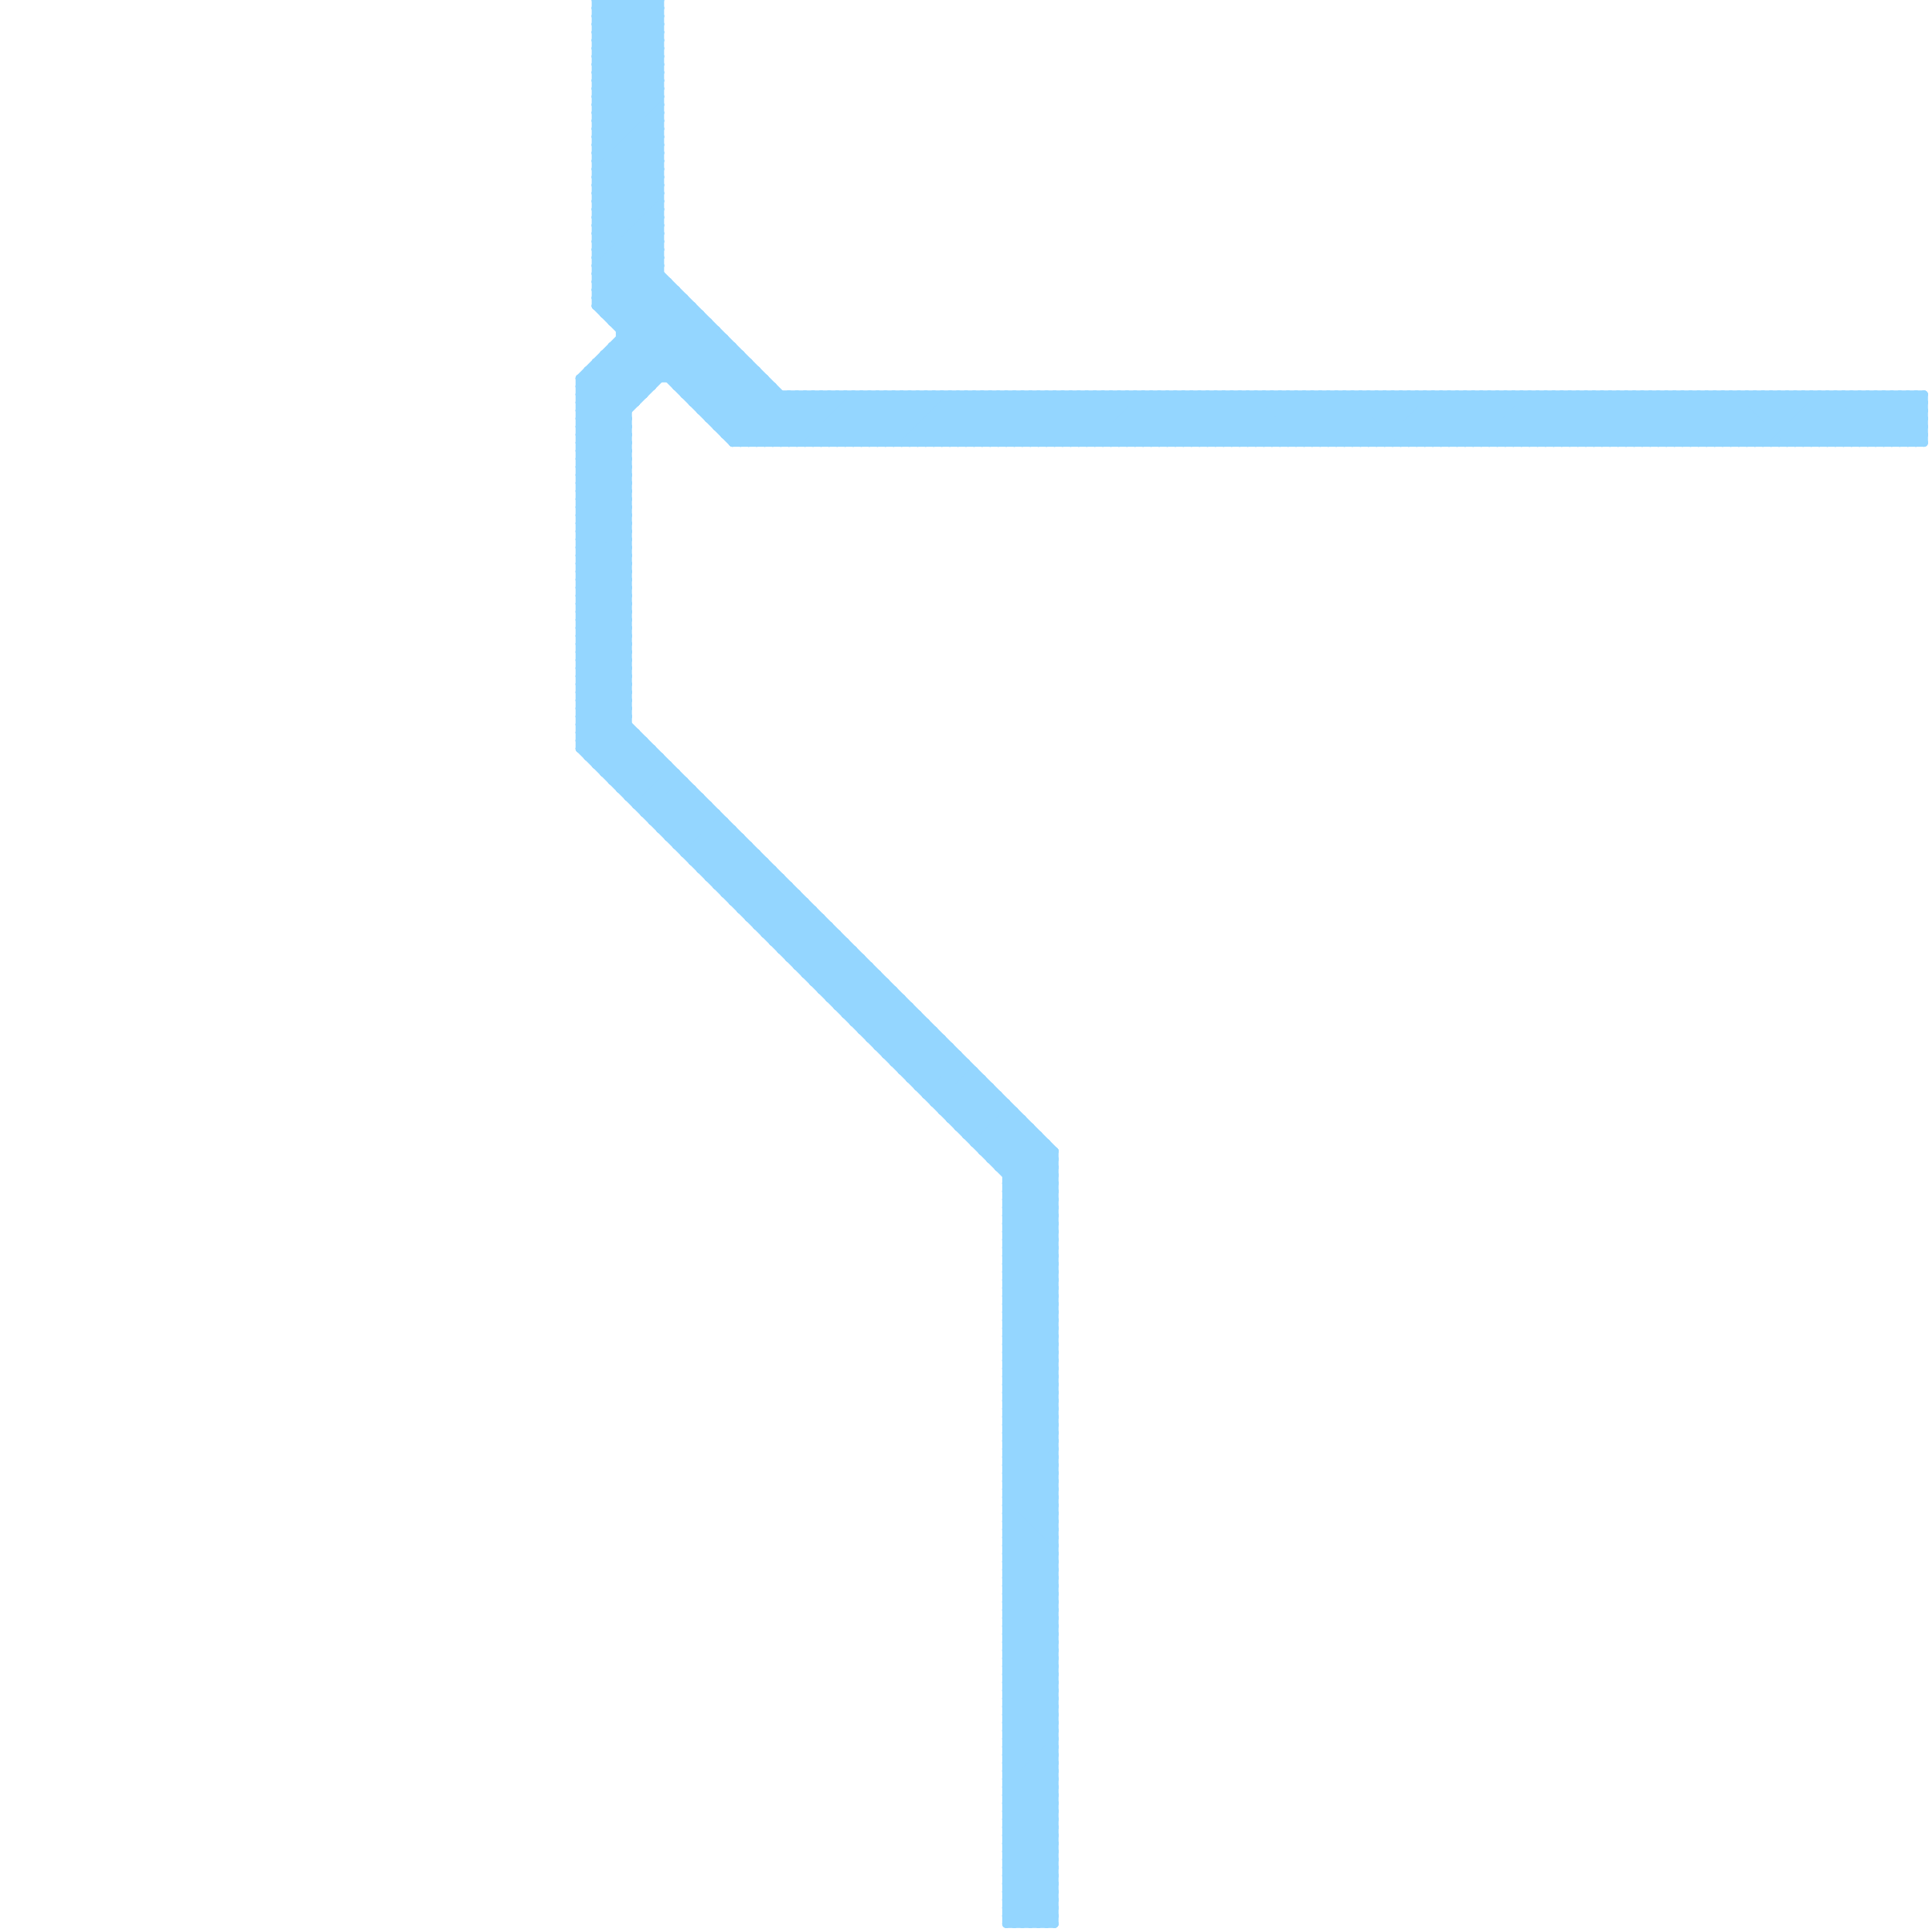 
<svg version="1.1" xmlns="http://www.w3.org/2000/svg" viewBox="0 0 240 240">
<style>line { stroke-width: 1; fill: none; stroke-linecap: round; stroke-linejoin: round; } .c0 { stroke: #94d6ff }</style><line class="c0" x1="74" y1="18" x2="82" y2="18"/><line class="c0" x1="74" y1="5" x2="79" y2="0"/><line class="c0" x1="141" y1="55" x2="147" y2="49"/><line class="c0" x1="155" y1="49" x2="155" y2="55"/><line class="c0" x1="130" y1="49" x2="130" y2="55"/><line class="c0" x1="74" y1="34" x2="82" y2="26"/><line class="c0" x1="138" y1="49" x2="144" y2="55"/><line class="c0" x1="90" y1="111" x2="94" y2="107"/><line class="c0" x1="143" y1="55" x2="149" y2="49"/><line class="c0" x1="118" y1="55" x2="124" y2="49"/><line class="c0" x1="157" y1="49" x2="157" y2="55"/><line class="c0" x1="151" y1="49" x2="151" y2="55"/><line class="c0" x1="72" y1="84" x2="78" y2="78"/><line class="c0" x1="80" y1="92" x2="80" y2="101"/><line class="c0" x1="125" y1="230" x2="131" y2="230"/><line class="c0" x1="152" y1="49" x2="152" y2="55"/><line class="c0" x1="74" y1="24" x2="82" y2="16"/><line class="c0" x1="72" y1="87" x2="78" y2="81"/><line class="c0" x1="125" y1="193" x2="131" y2="193"/><line class="c0" x1="169" y1="55" x2="175" y2="49"/><line class="c0" x1="183" y1="49" x2="183" y2="55"/><line class="c0" x1="74" y1="38" x2="86" y2="38"/><line class="c0" x1="176" y1="49" x2="176" y2="55"/><line class="c0" x1="74" y1="13" x2="82" y2="13"/><line class="c0" x1="164" y1="55" x2="170" y2="49"/><line class="c0" x1="101" y1="113" x2="101" y2="122"/><line class="c0" x1="178" y1="49" x2="178" y2="55"/><line class="c0" x1="125" y1="231" x2="131" y2="231"/><line class="c0" x1="214" y1="49" x2="214" y2="55"/><line class="c0" x1="125" y1="175" x2="131" y2="169"/><line class="c0" x1="87" y1="99" x2="87" y2="108"/><line class="c0" x1="82" y1="102" x2="86" y2="98"/><line class="c0" x1="72" y1="49" x2="78" y2="55"/><line class="c0" x1="125" y1="218" x2="131" y2="224"/><line class="c0" x1="74" y1="10" x2="82" y2="18"/><line class="c0" x1="125" y1="150" x2="131" y2="150"/><line class="c0" x1="125" y1="213" x2="131" y2="207"/><line class="c0" x1="72" y1="90" x2="78" y2="90"/><line class="c0" x1="182" y1="55" x2="188" y2="49"/><line class="c0" x1="196" y1="49" x2="196" y2="55"/><line class="c0" x1="98" y1="49" x2="104" y2="55"/><line class="c0" x1="198" y1="49" x2="198" y2="55"/><line class="c0" x1="97" y1="118" x2="106" y2="118"/><line class="c0" x1="191" y1="49" x2="191" y2="55"/><line class="c0" x1="110" y1="49" x2="110" y2="55"/><line class="c0" x1="72" y1="60" x2="78" y2="60"/><line class="c0" x1="74" y1="7" x2="82" y2="7"/><line class="c0" x1="112" y1="55" x2="118" y2="49"/><line class="c0" x1="109" y1="49" x2="115" y2="55"/><line class="c0" x1="120" y1="49" x2="120" y2="55"/><line class="c0" x1="74" y1="5" x2="82" y2="13"/><line class="c0" x1="74" y1="23" x2="82" y2="15"/><line class="c0" x1="201" y1="55" x2="207" y2="49"/><line class="c0" x1="125" y1="157" x2="131" y2="157"/><line class="c0" x1="114" y1="55" x2="120" y2="49"/><line class="c0" x1="136" y1="49" x2="142" y2="55"/><line class="c0" x1="111" y1="49" x2="117" y2="55"/><line class="c0" x1="74" y1="37" x2="85" y2="37"/><line class="c0" x1="85" y1="48" x2="90" y2="43"/><line class="c0" x1="72" y1="73" x2="78" y2="67"/><line class="c0" x1="107" y1="55" x2="113" y2="49"/><line class="c0" x1="121" y1="49" x2="121" y2="55"/><line class="c0" x1="73" y1="93" x2="78" y2="88"/><line class="c0" x1="117" y1="138" x2="121" y2="134"/><line class="c0" x1="74" y1="8" x2="82" y2="8"/><line class="c0" x1="74" y1="3" x2="77" y2="0"/><line class="c0" x1="72" y1="48" x2="78" y2="54"/><line class="c0" x1="162" y1="49" x2="168" y2="55"/><line class="c0" x1="125" y1="217" x2="131" y2="223"/><line class="c0" x1="164" y1="49" x2="170" y2="55"/><line class="c0" x1="125" y1="212" x2="131" y2="206"/><line class="c0" x1="174" y1="49" x2="174" y2="55"/><line class="c0" x1="72" y1="89" x2="78" y2="89"/><line class="c0" x1="127" y1="55" x2="133" y2="49"/><line class="c0" x1="73" y1="94" x2="78" y2="89"/><line class="c0" x1="123" y1="135" x2="123" y2="144"/><line class="c0" x1="116" y1="137" x2="125" y2="137"/><line class="c0" x1="97" y1="118" x2="101" y2="114"/><line class="c0" x1="72" y1="81" x2="78" y2="75"/><line class="c0" x1="89" y1="53" x2="95" y2="47"/><line class="c0" x1="125" y1="202" x2="131" y2="196"/><line class="c0" x1="109" y1="129" x2="113" y2="125"/><line class="c0" x1="100" y1="121" x2="109" y2="121"/><line class="c0" x1="178" y1="55" x2="184" y2="49"/><line class="c0" x1="125" y1="237" x2="131" y2="237"/><line class="c0" x1="192" y1="49" x2="192" y2="55"/><line class="c0" x1="153" y1="55" x2="159" y2="49"/><line class="c0" x1="175" y1="49" x2="181" y2="55"/><line class="c0" x1="125" y1="174" x2="131" y2="180"/><line class="c0" x1="90" y1="42" x2="90" y2="54"/><line class="c0" x1="194" y1="49" x2="194" y2="55"/><line class="c0" x1="74" y1="31" x2="82" y2="23"/><line class="c0" x1="177" y1="49" x2="183" y2="55"/><line class="c0" x1="125" y1="165" x2="131" y2="159"/><line class="c0" x1="129" y1="141" x2="129" y2="239"/><line class="c0" x1="74" y1="0" x2="82" y2="8"/><line class="c0" x1="181" y1="55" x2="187" y2="49"/><line class="c0" x1="86" y1="106" x2="90" y2="102"/><line class="c0" x1="125" y1="152" x2="131" y2="152"/><line class="c0" x1="189" y1="49" x2="189" y2="55"/><line class="c0" x1="101" y1="122" x2="110" y2="122"/><line class="c0" x1="87" y1="108" x2="96" y2="108"/><line class="c0" x1="206" y1="55" x2="212" y2="49"/><line class="c0" x1="105" y1="49" x2="111" y2="55"/><line class="c0" x1="72" y1="59" x2="78" y2="59"/><line class="c0" x1="125" y1="190" x2="131" y2="190"/><line class="c0" x1="74" y1="12" x2="82" y2="4"/><line class="c0" x1="191" y1="55" x2="197" y2="49"/><line class="c0" x1="205" y1="49" x2="205" y2="55"/><line class="c0" x1="125" y1="225" x2="131" y2="231"/><line class="c0" x1="207" y1="55" x2="213" y2="49"/><line class="c0" x1="107" y1="49" x2="113" y2="55"/><line class="c0" x1="215" y1="49" x2="215" y2="55"/><line class="c0" x1="125" y1="181" x2="131" y2="181"/><line class="c0" x1="125" y1="220" x2="131" y2="214"/><line class="c0" x1="192" y1="55" x2="198" y2="49"/><line class="c0" x1="116" y1="137" x2="120" y2="133"/><line class="c0" x1="89" y1="52" x2="94" y2="47"/><line class="c0" x1="125" y1="219" x2="131" y2="219"/><line class="c0" x1="97" y1="117" x2="101" y2="113"/><line class="c0" x1="101" y1="121" x2="105" y2="117"/><line class="c0" x1="80" y1="101" x2="84" y2="97"/><line class="c0" x1="125" y1="206" x2="131" y2="212"/><line class="c0" x1="72" y1="67" x2="78" y2="67"/><line class="c0" x1="125" y1="201" x2="131" y2="195"/><line class="c0" x1="74" y1="35" x2="83" y2="35"/><line class="c0" x1="86" y1="98" x2="86" y2="107"/><line class="c0" x1="74" y1="14" x2="82" y2="14"/><line class="c0" x1="220" y1="55" x2="226" y2="49"/><line class="c0" x1="74" y1="26" x2="103" y2="55"/><line class="c0" x1="120" y1="49" x2="126" y2="55"/><line class="c0" x1="74" y1="30" x2="82" y2="22"/><line class="c0" x1="72" y1="80" x2="78" y2="74"/><line class="c0" x1="108" y1="128" x2="112" y2="124"/><line class="c0" x1="87" y1="108" x2="91" y2="104"/><line class="c0" x1="149" y1="55" x2="155" y2="49"/><line class="c0" x1="146" y1="49" x2="152" y2="55"/><line class="c0" x1="115" y1="55" x2="121" y2="49"/><line class="c0" x1="151" y1="55" x2="157" y2="49"/><line class="c0" x1="173" y1="49" x2="179" y2="55"/><line class="c0" x1="72" y1="83" x2="78" y2="77"/><line class="c0" x1="95" y1="47" x2="95" y2="55"/><line class="c0" x1="144" y1="55" x2="150" y2="49"/><line class="c0" x1="158" y1="49" x2="158" y2="55"/><line class="c0" x1="72" y1="55" x2="78" y2="61"/><line class="c0" x1="125" y1="189" x2="131" y2="189"/><line class="c0" x1="74" y1="11" x2="82" y2="3"/><line class="c0" x1="125" y1="224" x2="131" y2="230"/><line class="c0" x1="174" y1="49" x2="180" y2="55"/><line class="c0" x1="160" y1="49" x2="160" y2="55"/><line class="c0" x1="125" y1="147" x2="130" y2="142"/><line class="c0" x1="76" y1="39" x2="82" y2="33"/><line class="c0" x1="125" y1="227" x2="131" y2="227"/><line class="c0" x1="125" y1="171" x2="131" y2="165"/><line class="c0" x1="184" y1="49" x2="190" y2="55"/><line class="c0" x1="75" y1="0" x2="82" y2="7"/><line class="c0" x1="192" y1="49" x2="198" y2="55"/><line class="c0" x1="125" y1="146" x2="131" y2="146"/><line class="c0" x1="125" y1="209" x2="131" y2="203"/><line class="c0" x1="74" y1="22" x2="82" y2="22"/><line class="c0" x1="72" y1="92" x2="80" y2="92"/><line class="c0" x1="221" y1="55" x2="227" y2="49"/><line class="c0" x1="91" y1="54" x2="96" y2="49"/><line class="c0" x1="220" y1="49" x2="226" y2="55"/><line class="c0" x1="216" y1="55" x2="222" y2="49"/><line class="c0" x1="230" y1="49" x2="230" y2="55"/><line class="c0" x1="122" y1="134" x2="122" y2="143"/><line class="c0" x1="74" y1="3" x2="82" y2="3"/><line class="c0" x1="103" y1="123" x2="107" y2="119"/><line class="c0" x1="218" y1="55" x2="224" y2="49"/><line class="c0" x1="74" y1="19" x2="82" y2="11"/><line class="c0" x1="72" y1="82" x2="78" y2="76"/><line class="c0" x1="86" y1="107" x2="90" y2="103"/><line class="c0" x1="125" y1="188" x2="131" y2="188"/><line class="c0" x1="72" y1="69" x2="78" y2="63"/><line class="c0" x1="100" y1="49" x2="100" y2="55"/><line class="c0" x1="74" y1="30" x2="99" y2="55"/><line class="c0" x1="142" y1="49" x2="148" y2="55"/><line class="c0" x1="109" y1="130" x2="113" y2="126"/><line class="c0" x1="102" y1="49" x2="102" y2="55"/><line class="c0" x1="125" y1="175" x2="131" y2="181"/><line class="c0" x1="144" y1="49" x2="150" y2="55"/><line class="c0" x1="74" y1="4" x2="82" y2="4"/><line class="c0" x1="125" y1="226" x2="131" y2="226"/><line class="c0" x1="81" y1="102" x2="90" y2="102"/><line class="c0" x1="229" y1="55" x2="235" y2="49"/><line class="c0" x1="94" y1="114" x2="98" y2="110"/><line class="c0" x1="103" y1="49" x2="103" y2="55"/><line class="c0" x1="97" y1="49" x2="97" y2="55"/><line class="c0" x1="125" y1="213" x2="131" y2="219"/><line class="c0" x1="93" y1="105" x2="93" y2="114"/><line class="c0" x1="128" y1="49" x2="128" y2="55"/><line class="c0" x1="125" y1="208" x2="131" y2="202"/><line class="c0" x1="74" y1="21" x2="82" y2="21"/><line class="c0" x1="72" y1="85" x2="78" y2="85"/><line class="c0" x1="83" y1="95" x2="83" y2="104"/><line class="c0" x1="197" y1="49" x2="203" y2="55"/><line class="c0" x1="72" y1="54" x2="87" y2="39"/><line class="c0" x1="125" y1="170" x2="131" y2="176"/><line class="c0" x1="104" y1="116" x2="104" y2="125"/><line class="c0" x1="125" y1="161" x2="131" y2="155"/><line class="c0" x1="125" y1="145" x2="129" y2="141"/><line class="c0" x1="125" y1="196" x2="131" y2="196"/><line class="c0" x1="74" y1="18" x2="82" y2="10"/><line class="c0" x1="72" y1="73" x2="78" y2="79"/><line class="c0" x1="216" y1="49" x2="222" y2="55"/><line class="c0" x1="210" y1="49" x2="216" y2="55"/><line class="c0" x1="167" y1="49" x2="167" y2="55"/><line class="c0" x1="72" y1="68" x2="78" y2="62"/><line class="c0" x1="123" y1="143" x2="127" y2="139"/><line class="c0" x1="125" y1="178" x2="131" y2="172"/><line class="c0" x1="211" y1="49" x2="217" y2="55"/><line class="c0" x1="74" y1="25" x2="82" y2="33"/><line class="c0" x1="112" y1="124" x2="112" y2="133"/><line class="c0" x1="125" y1="177" x2="131" y2="177"/><line class="c0" x1="74" y1="36" x2="84" y2="36"/><line class="c0" x1="125" y1="216" x2="131" y2="210"/><line class="c0" x1="125" y1="212" x2="131" y2="218"/><line class="c0" x1="73" y1="46" x2="73" y2="94"/><line class="c0" x1="115" y1="127" x2="115" y2="136"/><line class="c0" x1="72" y1="81" x2="78" y2="87"/><line class="c0" x1="229" y1="49" x2="235" y2="55"/><line class="c0" x1="125" y1="215" x2="131" y2="215"/><line class="c0" x1="72" y1="48" x2="81" y2="48"/><line class="c0" x1="125" y1="202" x2="131" y2="208"/><line class="c0" x1="122" y1="143" x2="131" y2="143"/><line class="c0" x1="85" y1="49" x2="239" y2="49"/><line class="c0" x1="125" y1="197" x2="131" y2="191"/><line class="c0" x1="199" y1="55" x2="205" y2="49"/><line class="c0" x1="74" y1="10" x2="82" y2="10"/><line class="c0" x1="125" y1="165" x2="131" y2="171"/><line class="c0" x1="74" y1="26" x2="82" y2="18"/><line class="c0" x1="78" y1="98" x2="82" y2="94"/><line class="c0" x1="125" y1="160" x2="131" y2="154"/><line class="c0" x1="125" y1="195" x2="131" y2="195"/><line class="c0" x1="72" y1="76" x2="78" y2="70"/><line class="c0" x1="125" y1="147" x2="131" y2="147"/><line class="c0" x1="75" y1="39" x2="87" y2="39"/><line class="c0" x1="125" y1="198" x2="131" y2="192"/><line class="c0" x1="125" y1="233" x2="131" y2="233"/><line class="c0" x1="130" y1="142" x2="130" y2="239"/><line class="c0" x1="137" y1="49" x2="137" y2="55"/><line class="c0" x1="72" y1="51" x2="78" y2="57"/><line class="c0" x1="95" y1="55" x2="101" y2="49"/><line class="c0" x1="125" y1="185" x2="131" y2="185"/><line class="c0" x1="122" y1="142" x2="126" y2="138"/><line class="c0" x1="139" y1="49" x2="139" y2="55"/><line class="c0" x1="125" y1="220" x2="131" y2="226"/><line class="c0" x1="124" y1="55" x2="130" y2="49"/><line class="c0" x1="138" y1="49" x2="138" y2="55"/><line class="c0" x1="96" y1="55" x2="102" y2="49"/><line class="c0" x1="126" y1="55" x2="132" y2="49"/><line class="c0" x1="140" y1="49" x2="140" y2="55"/><line class="c0" x1="92" y1="44" x2="92" y2="55"/><line class="c0" x1="125" y1="214" x2="131" y2="214"/><line class="c0" x1="74" y1="8" x2="82" y2="0"/><line class="c0" x1="122" y1="143" x2="126" y2="139"/><line class="c0" x1="142" y1="55" x2="148" y2="49"/><line class="c0" x1="125" y1="201" x2="131" y2="207"/><line class="c0" x1="108" y1="55" x2="114" y2="49"/><line class="c0" x1="72" y1="58" x2="78" y2="58"/><line class="c0" x1="193" y1="49" x2="193" y2="55"/><line class="c0" x1="72" y1="53" x2="86" y2="39"/><line class="c0" x1="98" y1="110" x2="98" y2="119"/><line class="c0" x1="125" y1="168" x2="131" y2="162"/><line class="c0" x1="93" y1="113" x2="97" y2="109"/><line class="c0" x1="74" y1="2" x2="76" y2="0"/><line class="c0" x1="80" y1="0" x2="80" y2="49"/><line class="c0" x1="153" y1="49" x2="153" y2="55"/><line class="c0" x1="72" y1="80" x2="78" y2="86"/><line class="c0" x1="72" y1="75" x2="78" y2="69"/><line class="c0" x1="209" y1="49" x2="209" y2="55"/><line class="c0" x1="88" y1="51" x2="93" y2="46"/><line class="c0" x1="72" y1="83" x2="78" y2="89"/><line class="c0" x1="119" y1="131" x2="119" y2="140"/><line class="c0" x1="204" y1="49" x2="204" y2="55"/><line class="c0" x1="105" y1="117" x2="105" y2="126"/><line class="c0" x1="100" y1="120" x2="104" y2="116"/><line class="c0" x1="125" y1="184" x2="131" y2="184"/><line class="c0" x1="206" y1="49" x2="206" y2="55"/><line class="c0" x1="72" y1="53" x2="78" y2="53"/><line class="c0" x1="125" y1="171" x2="131" y2="177"/><line class="c0" x1="74" y1="0" x2="82" y2="0"/><line class="c0" x1="125" y1="222" x2="131" y2="222"/><line class="c0" x1="84" y1="104" x2="88" y2="100"/><line class="c0" x1="72" y1="79" x2="78" y2="73"/><line class="c0" x1="74" y1="36" x2="93" y2="55"/><line class="c0" x1="124" y1="49" x2="130" y2="55"/><line class="c0" x1="118" y1="139" x2="127" y2="139"/><line class="c0" x1="81" y1="0" x2="82" y2="1"/><line class="c0" x1="125" y1="209" x2="131" y2="215"/><line class="c0" x1="78" y1="99" x2="87" y2="99"/><line class="c0" x1="224" y1="49" x2="224" y2="55"/><line class="c0" x1="117" y1="49" x2="123" y2="55"/><line class="c0" x1="75" y1="44" x2="75" y2="96"/><line class="c0" x1="125" y1="204" x2="131" y2="198"/><line class="c0" x1="122" y1="55" x2="128" y2="49"/><line class="c0" x1="97" y1="55" x2="103" y2="49"/><line class="c0" x1="74" y1="17" x2="82" y2="17"/><line class="c0" x1="136" y1="49" x2="136" y2="55"/><line class="c0" x1="119" y1="49" x2="125" y2="55"/><line class="c0" x1="125" y1="167" x2="131" y2="161"/><line class="c0" x1="148" y1="55" x2="154" y2="49"/><line class="c0" x1="104" y1="55" x2="110" y2="49"/><line class="c0" x1="125" y1="205" x2="131" y2="199"/><line class="c0" x1="137" y1="49" x2="143" y2="55"/><line class="c0" x1="106" y1="55" x2="112" y2="49"/><line class="c0" x1="133" y1="55" x2="139" y2="49"/><line class="c0" x1="72" y1="82" x2="78" y2="88"/><line class="c0" x1="89" y1="110" x2="98" y2="110"/><line class="c0" x1="125" y1="192" x2="131" y2="192"/><line class="c0" x1="149" y1="49" x2="149" y2="55"/><line class="c0" x1="74" y1="14" x2="82" y2="6"/><line class="c0" x1="72" y1="69" x2="78" y2="75"/><line class="c0" x1="72" y1="64" x2="78" y2="58"/><line class="c0" x1="125" y1="236" x2="128" y2="239"/><line class="c0" x1="190" y1="49" x2="196" y2="55"/><line class="c0" x1="125" y1="186" x2="131" y2="180"/><line class="c0" x1="167" y1="55" x2="173" y2="49"/><line class="c0" x1="161" y1="55" x2="167" y2="49"/><line class="c0" x1="125" y1="221" x2="131" y2="221"/><line class="c0" x1="175" y1="49" x2="175" y2="55"/><line class="c0" x1="83" y1="35" x2="83" y2="47"/><line class="c0" x1="118" y1="139" x2="122" y2="135"/><line class="c0" x1="78" y1="99" x2="82" y2="95"/><line class="c0" x1="125" y1="173" x2="131" y2="173"/><line class="c0" x1="177" y1="49" x2="177" y2="55"/><line class="c0" x1="74" y1="15" x2="82" y2="7"/><line class="c0" x1="125" y1="208" x2="131" y2="214"/><line class="c0" x1="72" y1="91" x2="131" y2="150"/><line class="c0" x1="193" y1="49" x2="199" y2="55"/><line class="c0" x1="231" y1="49" x2="231" y2="55"/><line class="c0" x1="218" y1="49" x2="224" y2="55"/><line class="c0" x1="179" y1="55" x2="185" y2="49"/><line class="c0" x1="228" y1="49" x2="228" y2="55"/><line class="c0" x1="99" y1="49" x2="99" y2="55"/><line class="c0" x1="122" y1="49" x2="128" y2="55"/><line class="c0" x1="180" y1="55" x2="186" y2="49"/><line class="c0" x1="234" y1="55" x2="239" y2="50"/><line class="c0" x1="213" y1="49" x2="213" y2="55"/><line class="c0" x1="93" y1="55" x2="99" y2="49"/><line class="c0" x1="101" y1="49" x2="101" y2="55"/><line class="c0" x1="125" y1="228" x2="131" y2="228"/><line class="c0" x1="205" y1="55" x2="211" y2="49"/><line class="c0" x1="125" y1="161" x2="131" y2="167"/><line class="c0" x1="89" y1="110" x2="93" y2="106"/><line class="c0" x1="74" y1="22" x2="82" y2="14"/><line class="c0" x1="125" y1="156" x2="131" y2="150"/><line class="c0" x1="125" y1="191" x2="131" y2="191"/><line class="c0" x1="72" y1="68" x2="78" y2="74"/><line class="c0" x1="141" y1="49" x2="147" y2="55"/><line class="c0" x1="77" y1="0" x2="77" y2="98"/><line class="c0" x1="233" y1="55" x2="239" y2="49"/><line class="c0" x1="96" y1="108" x2="96" y2="117"/><line class="c0" x1="108" y1="49" x2="114" y2="55"/><line class="c0" x1="133" y1="49" x2="139" y2="55"/><line class="c0" x1="72" y1="63" x2="78" y2="57"/><line class="c0" x1="125" y1="194" x2="131" y2="188"/><line class="c0" x1="125" y1="178" x2="131" y2="184"/><line class="c0" x1="143" y1="49" x2="149" y2="55"/><line class="c0" x1="125" y1="229" x2="131" y2="229"/><line class="c0" x1="135" y1="49" x2="141" y2="55"/><line class="c0" x1="72" y1="47" x2="78" y2="53"/><line class="c0" x1="79" y1="0" x2="82" y2="3"/><line class="c0" x1="125" y1="216" x2="131" y2="222"/><line class="c0" x1="74" y1="20" x2="82" y2="28"/><line class="c0" x1="159" y1="49" x2="165" y2="55"/><line class="c0" x1="72" y1="88" x2="78" y2="88"/><line class="c0" x1="161" y1="49" x2="167" y2="55"/><line class="c0" x1="95" y1="116" x2="104" y2="116"/><line class="c0" x1="157" y1="55" x2="163" y2="49"/><line class="c0" x1="171" y1="49" x2="171" y2="55"/><line class="c0" x1="154" y1="49" x2="160" y2="55"/><line class="c0" x1="125" y1="210" x2="131" y2="210"/><line class="c0" x1="87" y1="51" x2="239" y2="51"/><line class="c0" x1="173" y1="49" x2="173" y2="55"/><line class="c0" x1="156" y1="49" x2="162" y2="55"/><line class="c0" x1="125" y1="197" x2="131" y2="203"/><line class="c0" x1="93" y1="114" x2="102" y2="114"/><line class="c0" x1="125" y1="236" x2="131" y2="230"/><line class="c0" x1="72" y1="54" x2="78" y2="54"/><line class="c0" x1="125" y1="164" x2="131" y2="158"/><line class="c0" x1="125" y1="160" x2="131" y2="166"/><line class="c0" x1="77" y1="98" x2="86" y2="98"/><line class="c0" x1="74" y1="21" x2="82" y2="13"/><line class="c0" x1="125" y1="155" x2="131" y2="149"/><line class="c0" x1="72" y1="76" x2="78" y2="82"/><line class="c0" x1="176" y1="55" x2="182" y2="49"/><line class="c0" x1="170" y1="55" x2="176" y2="49"/><line class="c0" x1="184" y1="49" x2="184" y2="55"/><line class="c0" x1="74" y1="45" x2="93" y2="45"/><line class="c0" x1="72" y1="71" x2="78" y2="65"/><line class="c0" x1="125" y1="198" x2="131" y2="204"/><line class="c0" x1="172" y1="55" x2="178" y2="49"/><line class="c0" x1="125" y1="193" x2="131" y2="187"/><line class="c0" x1="74" y1="6" x2="82" y2="6"/><line class="c0" x1="125" y1="180" x2="131" y2="180"/><line class="c0" x1="125" y1="231" x2="131" y2="225"/><line class="c0" x1="84" y1="105" x2="93" y2="105"/><line class="c0" x1="198" y1="55" x2="204" y2="49"/><line class="c0" x1="104" y1="49" x2="110" y2="55"/><line class="c0" x1="226" y1="49" x2="232" y2="55"/><line class="c0" x1="121" y1="133" x2="121" y2="142"/><line class="c0" x1="95" y1="116" x2="99" y2="112"/><line class="c0" x1="231" y1="55" x2="237" y2="49"/><line class="c0" x1="228" y1="49" x2="234" y2="55"/><line class="c0" x1="125" y1="218" x2="131" y2="218"/><line class="c0" x1="99" y1="49" x2="105" y2="55"/><line class="c0" x1="80" y1="100" x2="84" y2="96"/><line class="c0" x1="101" y1="49" x2="107" y2="55"/><line class="c0" x1="115" y1="136" x2="124" y2="136"/><line class="c0" x1="74" y1="25" x2="82" y2="25"/><line class="c0" x1="125" y1="168" x2="131" y2="174"/><line class="c0" x1="125" y1="234" x2="130" y2="239"/><line class="c0" x1="103" y1="115" x2="103" y2="124"/><line class="c0" x1="217" y1="55" x2="223" y2="49"/><line class="c0" x1="77" y1="98" x2="81" y2="94"/><line class="c0" x1="125" y1="163" x2="131" y2="157"/><line class="c0" x1="74" y1="7" x2="81" y2="0"/><line class="c0" x1="152" y1="49" x2="158" y2="55"/><line class="c0" x1="106" y1="118" x2="106" y2="127"/><line class="c0" x1="72" y1="75" x2="78" y2="81"/><line class="c0" x1="92" y1="104" x2="92" y2="113"/><line class="c0" x1="87" y1="107" x2="91" y2="103"/><line class="c0" x1="72" y1="49" x2="80" y2="49"/><line class="c0" x1="74" y1="10" x2="82" y2="2"/><line class="c0" x1="125" y1="179" x2="131" y2="179"/><line class="c0" x1="172" y1="49" x2="178" y2="55"/><line class="c0" x1="74" y1="34" x2="95" y2="55"/><line class="c0" x1="171" y1="49" x2="177" y2="55"/><line class="c0" x1="125" y1="217" x2="131" y2="217"/><line class="c0" x1="196" y1="49" x2="202" y2="55"/><line class="c0" x1="72" y1="79" x2="78" y2="85"/><line class="c0" x1="81" y1="0" x2="81" y2="48"/><line class="c0" x1="198" y1="49" x2="204" y2="55"/><line class="c0" x1="72" y1="74" x2="78" y2="68"/><line class="c0" x1="125" y1="204" x2="131" y2="210"/><line class="c0" x1="115" y1="136" x2="119" y2="132"/><line class="c0" x1="72" y1="87" x2="131" y2="146"/><line class="c0" x1="191" y1="49" x2="197" y2="55"/><line class="c0" x1="72" y1="61" x2="78" y2="61"/><line class="c0" x1="199" y1="49" x2="205" y2="55"/><line class="c0" x1="109" y1="130" x2="118" y2="130"/><line class="c0" x1="125" y1="167" x2="131" y2="173"/><line class="c0" x1="116" y1="136" x2="120" y2="132"/><line class="c0" x1="125" y1="162" x2="131" y2="156"/><line class="c0" x1="197" y1="55" x2="203" y2="49"/><line class="c0" x1="125" y1="205" x2="131" y2="211"/><line class="c0" x1="125" y1="55" x2="131" y2="49"/><line class="c0" x1="125" y1="149" x2="131" y2="149"/><line class="c0" x1="125" y1="200" x2="131" y2="194"/><line class="c0" x1="213" y1="55" x2="219" y2="49"/><line class="c0" x1="125" y1="152" x2="131" y2="146"/><line class="c0" x1="125" y1="148" x2="131" y2="154"/><line class="c0" x1="215" y1="55" x2="221" y2="49"/><line class="c0" x1="125" y1="187" x2="131" y2="187"/><line class="c0" x1="72" y1="64" x2="78" y2="70"/><line class="c0" x1="121" y1="142" x2="130" y2="142"/><line class="c0" x1="102" y1="123" x2="106" y2="119"/><line class="c0" x1="72" y1="59" x2="78" y2="53"/><line class="c0" x1="125" y1="190" x2="131" y2="184"/><line class="c0" x1="125" y1="238" x2="126" y2="239"/><line class="c0" x1="125" y1="186" x2="131" y2="192"/><line class="c0" x1="125" y1="225" x2="131" y2="225"/><line class="c0" x1="125" y1="181" x2="131" y2="175"/><line class="c0" x1="221" y1="49" x2="221" y2="55"/><line class="c0" x1="223" y1="49" x2="223" y2="55"/><line class="c0" x1="126" y1="239" x2="131" y2="234"/><line class="c0" x1="74" y1="16" x2="82" y2="24"/><line class="c0" x1="74" y1="32" x2="82" y2="32"/><line class="c0" x1="72" y1="86" x2="131" y2="145"/><line class="c0" x1="110" y1="122" x2="110" y2="131"/><line class="c0" x1="110" y1="131" x2="114" y2="127"/><line class="c0" x1="91" y1="111" x2="95" y2="107"/><line class="c0" x1="125" y1="170" x2="131" y2="164"/><line class="c0" x1="114" y1="135" x2="118" y2="131"/><line class="c0" x1="74" y1="95" x2="78" y2="91"/><line class="c0" x1="92" y1="113" x2="101" y2="113"/><line class="c0" x1="125" y1="169" x2="131" y2="169"/><line class="c0" x1="125" y1="232" x2="131" y2="226"/><line class="c0" x1="189" y1="49" x2="195" y2="55"/><line class="c0" x1="125" y1="156" x2="131" y2="162"/><line class="c0" x1="148" y1="49" x2="148" y2="55"/><line class="c0" x1="74" y1="17" x2="82" y2="9"/><line class="c0" x1="90" y1="53" x2="95" y2="48"/><line class="c0" x1="101" y1="122" x2="105" y2="118"/><line class="c0" x1="125" y1="151" x2="131" y2="145"/><line class="c0" x1="113" y1="134" x2="122" y2="134"/><line class="c0" x1="121" y1="142" x2="125" y2="138"/><line class="c0" x1="77" y1="42" x2="82" y2="47"/><line class="c0" x1="125" y1="137" x2="125" y2="239"/><line class="c0" x1="121" y1="55" x2="127" y2="49"/><line class="c0" x1="72" y1="63" x2="78" y2="69"/><line class="c0" x1="125" y1="194" x2="131" y2="200"/><line class="c0" x1="165" y1="49" x2="165" y2="55"/><line class="c0" x1="102" y1="122" x2="106" y2="118"/><line class="c0" x1="72" y1="55" x2="78" y2="55"/><line class="c0" x1="181" y1="49" x2="181" y2="55"/><line class="c0" x1="125" y1="189" x2="131" y2="183"/><line class="c0" x1="74" y1="2" x2="82" y2="2"/><line class="c0" x1="125" y1="224" x2="131" y2="224"/><line class="c0" x1="166" y1="49" x2="166" y2="55"/><line class="c0" x1="74" y1="24" x2="82" y2="32"/><line class="c0" x1="208" y1="49" x2="214" y2="55"/><line class="c0" x1="80" y1="101" x2="89" y2="101"/><line class="c0" x1="113" y1="133" x2="117" y2="129"/><line class="c0" x1="92" y1="113" x2="96" y2="109"/><line class="c0" x1="72" y1="62" x2="78" y2="56"/><line class="c0" x1="82" y1="94" x2="82" y2="103"/><line class="c0" x1="125" y1="207" x2="131" y2="201"/><line class="c0" x1="125" y1="164" x2="131" y2="170"/><line class="c0" x1="72" y1="84" x2="78" y2="84"/><line class="c0" x1="125" y1="159" x2="131" y2="153"/><line class="c0" x1="106" y1="49" x2="112" y2="55"/><line class="c0" x1="125" y1="155" x2="131" y2="161"/><line class="c0" x1="73" y1="46" x2="94" y2="46"/><line class="c0" x1="116" y1="49" x2="116" y2="55"/><line class="c0" x1="72" y1="71" x2="78" y2="77"/><line class="c0" x1="72" y1="87" x2="78" y2="87"/><line class="c0" x1="110" y1="55" x2="116" y2="49"/><line class="c0" x1="124" y1="49" x2="124" y2="55"/><line class="c0" x1="118" y1="49" x2="118" y2="55"/><line class="c0" x1="238" y1="49" x2="238" y2="55"/><line class="c0" x1="125" y1="193" x2="131" y2="199"/><line class="c0" x1="103" y1="55" x2="109" y2="49"/><line class="c0" x1="117" y1="49" x2="117" y2="55"/><line class="c0" x1="125" y1="188" x2="131" y2="182"/><line class="c0" x1="74" y1="1" x2="82" y2="1"/><line class="c0" x1="119" y1="49" x2="119" y2="55"/><line class="c0" x1="125" y1="231" x2="131" y2="237"/><line class="c0" x1="134" y1="49" x2="134" y2="55"/><line class="c0" x1="74" y1="23" x2="82" y2="31"/><line class="c0" x1="125" y1="175" x2="131" y2="175"/><line class="c0" x1="92" y1="55" x2="98" y2="49"/><line class="c0" x1="72" y1="93" x2="131" y2="152"/><line class="c0" x1="94" y1="55" x2="100" y2="49"/><line class="c0" x1="123" y1="144" x2="131" y2="144"/><line class="c0" x1="125" y1="213" x2="131" y2="213"/><line class="c0" x1="107" y1="128" x2="111" y2="124"/><line class="c0" x1="123" y1="55" x2="129" y2="49"/><line class="c0" x1="72" y1="78" x2="78" y2="78"/><line class="c0" x1="90" y1="102" x2="90" y2="111"/><line class="c0" x1="72" y1="70" x2="78" y2="64"/><line class="c0" x1="125" y1="176" x2="131" y2="176"/><line class="c0" x1="125" y1="239" x2="131" y2="233"/><line class="c0" x1="132" y1="49" x2="132" y2="55"/><line class="c0" x1="72" y1="57" x2="78" y2="57"/><line class="c0" x1="188" y1="49" x2="188" y2="55"/><line class="c0" x1="125" y1="163" x2="131" y2="169"/><line class="c0" x1="190" y1="49" x2="190" y2="55"/><line class="c0" x1="125" y1="158" x2="131" y2="152"/><line class="c0" x1="87" y1="50" x2="92" y2="45"/><line class="c0" x1="219" y1="49" x2="219" y2="55"/><line class="c0" x1="118" y1="130" x2="118" y2="139"/><line class="c0" x1="86" y1="107" x2="95" y2="107"/><line class="c0" x1="185" y1="49" x2="185" y2="55"/><line class="c0" x1="99" y1="119" x2="103" y2="115"/><line class="c0" x1="125" y1="196" x2="131" y2="190"/><line class="c0" x1="74" y1="33" x2="82" y2="33"/><line class="c0" x1="74" y1="9" x2="82" y2="9"/><line class="c0" x1="72" y1="73" x2="78" y2="73"/><line class="c0" x1="72" y1="47" x2="95" y2="47"/><line class="c0" x1="128" y1="239" x2="131" y2="236"/><line class="c0" x1="125" y1="183" x2="131" y2="183"/><line class="c0" x1="201" y1="49" x2="201" y2="55"/><line class="c0" x1="103" y1="49" x2="109" y2="55"/><line class="c0" x1="96" y1="117" x2="100" y2="113"/><line class="c0" x1="195" y1="55" x2="201" y2="49"/><line class="c0" x1="189" y1="55" x2="195" y2="49"/><line class="c0" x1="107" y1="128" x2="116" y2="128"/><line class="c0" x1="203" y1="49" x2="203" y2="55"/><line class="c0" x1="188" y1="55" x2="194" y2="49"/><line class="c0" x1="190" y1="55" x2="196" y2="49"/><line class="c0" x1="125" y1="212" x2="131" y2="212"/><line class="c0" x1="72" y1="74" x2="78" y2="80"/><line class="c0" x1="74" y1="12" x2="82" y2="20"/><line class="c0" x1="109" y1="121" x2="109" y2="130"/><line class="c0" x1="75" y1="0" x2="75" y2="39"/><line class="c0" x1="229" y1="49" x2="229" y2="55"/><line class="c0" x1="74" y1="28" x2="82" y2="28"/><line class="c0" x1="125" y1="238" x2="131" y2="232"/><line class="c0" x1="72" y1="56" x2="78" y2="56"/><line class="c0" x1="119" y1="55" x2="125" y2="49"/><line class="c0" x1="133" y1="49" x2="133" y2="55"/><line class="c0" x1="116" y1="49" x2="122" y2="55"/><line class="c0" x1="125" y1="166" x2="131" y2="160"/><line class="c0" x1="238" y1="55" x2="239" y2="54"/><line class="c0" x1="125" y1="162" x2="131" y2="168"/><line class="c0" x1="118" y1="49" x2="124" y2="55"/><line class="c0" x1="125" y1="165" x2="131" y2="165"/><line class="c0" x1="125" y1="200" x2="131" y2="206"/><line class="c0" x1="105" y1="126" x2="114" y2="126"/><line class="c0" x1="77" y1="0" x2="82" y2="5"/><line class="c0" x1="117" y1="129" x2="117" y2="138"/><line class="c0" x1="112" y1="132" x2="116" y2="128"/><line class="c0" x1="91" y1="112" x2="95" y2="108"/><line class="c0" x1="125" y1="195" x2="131" y2="189"/><line class="c0" x1="125" y1="152" x2="131" y2="158"/><line class="c0" x1="134" y1="49" x2="140" y2="55"/><line class="c0" x1="79" y1="0" x2="79" y2="50"/><line class="c0" x1="147" y1="55" x2="153" y2="49"/><line class="c0" x1="169" y1="49" x2="175" y2="55"/><line class="c0" x1="125" y1="182" x2="131" y2="182"/><line class="c0" x1="132" y1="55" x2="138" y2="49"/><line class="c0" x1="146" y1="49" x2="146" y2="55"/><line class="c0" x1="125" y1="233" x2="131" y2="227"/><line class="c0" x1="72" y1="59" x2="78" y2="65"/><line class="c0" x1="125" y1="190" x2="131" y2="196"/><line class="c0" x1="72" y1="51" x2="78" y2="51"/><line class="c0" x1="125" y1="185" x2="131" y2="179"/><line class="c0" x1="74" y1="46" x2="78" y2="50"/><line class="c0" x1="125" y1="181" x2="131" y2="187"/><line class="c0" x1="125" y1="235" x2="129" y2="239"/><line class="c0" x1="125" y1="220" x2="131" y2="220"/><line class="c0" x1="97" y1="109" x2="97" y2="118"/><line class="c0" x1="236" y1="55" x2="239" y2="52"/><line class="c0" x1="74" y1="33" x2="96" y2="55"/><line class="c0" x1="187" y1="49" x2="193" y2="55"/><line class="c0" x1="72" y1="77" x2="78" y2="71"/><line class="c0" x1="158" y1="55" x2="164" y2="49"/><line class="c0" x1="130" y1="55" x2="136" y2="49"/><line class="c0" x1="74" y1="11" x2="82" y2="19"/><line class="c0" x1="72" y1="90" x2="131" y2="149"/><line class="c0" x1="160" y1="55" x2="166" y2="49"/><line class="c0" x1="188" y1="49" x2="194" y2="55"/><line class="c0" x1="182" y1="49" x2="188" y2="55"/><line class="c0" x1="159" y1="55" x2="165" y2="49"/><line class="c0" x1="74" y1="27" x2="82" y2="27"/><line class="c0" x1="186" y1="55" x2="192" y2="49"/><line class="c0" x1="235" y1="55" x2="239" y2="51"/><line class="c0" x1="125" y1="232" x2="131" y2="238"/><line class="c0" x1="72" y1="58" x2="78" y2="52"/><line class="c0" x1="105" y1="126" x2="109" y2="122"/><line class="c0" x1="227" y1="49" x2="227" y2="55"/><line class="c0" x1="125" y1="203" x2="131" y2="197"/><line class="c0" x1="89" y1="109" x2="93" y2="105"/><line class="c0" x1="212" y1="55" x2="218" y2="49"/><line class="c0" x1="72" y1="80" x2="78" y2="80"/><line class="c0" x1="112" y1="49" x2="118" y2="55"/><line class="c0" x1="125" y1="151" x2="131" y2="157"/><line class="c0" x1="76" y1="0" x2="76" y2="40"/><line class="c0" x1="214" y1="55" x2="220" y2="49"/><line class="c0" x1="114" y1="49" x2="120" y2="55"/><line class="c0" x1="222" y1="49" x2="222" y2="55"/><line class="c0" x1="72" y1="83" x2="78" y2="83"/><line class="c0" x1="125" y1="189" x2="131" y2="195"/><line class="c0" x1="230" y1="55" x2="236" y2="49"/><line class="c0" x1="108" y1="129" x2="117" y2="129"/><line class="c0" x1="125" y1="184" x2="131" y2="178"/><line class="c0" x1="98" y1="49" x2="98" y2="55"/><line class="c0" x1="91" y1="55" x2="239" y2="55"/><line class="c0" x1="140" y1="49" x2="146" y2="55"/><line class="c0" x1="232" y1="55" x2="238" y2="49"/><line class="c0" x1="74" y1="19" x2="82" y2="27"/><line class="c0" x1="125" y1="171" x2="131" y2="171"/><line class="c0" x1="74" y1="13" x2="82" y2="5"/><line class="c0" x1="225" y1="55" x2="231" y2="49"/><line class="c0" x1="125" y1="49" x2="131" y2="55"/><line class="c0" x1="72" y1="89" x2="131" y2="148"/><line class="c0" x1="227" y1="55" x2="233" y2="49"/><line class="c0" x1="84" y1="48" x2="90" y2="42"/><line class="c0" x1="238" y1="49" x2="239" y2="50"/><line class="c0" x1="109" y1="49" x2="109" y2="55"/><line class="c0" x1="72" y1="66" x2="78" y2="60"/><line class="c0" x1="72" y1="62" x2="78" y2="68"/><line class="c0" x1="125" y1="172" x2="131" y2="172"/><line class="c0" x1="125" y1="235" x2="131" y2="229"/><line class="c0" x1="85" y1="49" x2="91" y2="43"/><line class="c0" x1="153" y1="49" x2="159" y2="55"/><line class="c0" x1="124" y1="136" x2="124" y2="145"/><line class="c0" x1="74" y1="45" x2="79" y2="50"/><line class="c0" x1="125" y1="207" x2="131" y2="213"/><line class="c0" x1="155" y1="55" x2="161" y2="49"/><line class="c0" x1="186" y1="49" x2="192" y2="55"/><line class="c0" x1="105" y1="125" x2="109" y2="121"/><line class="c0" x1="74" y1="37" x2="92" y2="55"/><line class="c0" x1="125" y1="159" x2="131" y2="165"/><line class="c0" x1="86" y1="38" x2="86" y2="50"/><line class="c0" x1="125" y1="154" x2="131" y2="148"/><line class="c0" x1="89" y1="41" x2="89" y2="53"/><line class="c0" x1="128" y1="140" x2="128" y2="239"/><line class="c0" x1="72" y1="82" x2="78" y2="82"/><line class="c0" x1="212" y1="49" x2="218" y2="55"/><line class="c0" x1="206" y1="49" x2="212" y2="55"/><line class="c0" x1="125" y1="192" x2="131" y2="186"/><line class="c0" x1="74" y1="29" x2="82" y2="29"/><line class="c0" x1="108" y1="129" x2="112" y2="125"/><line class="c0" x1="129" y1="239" x2="131" y2="237"/><line class="c0" x1="125" y1="188" x2="131" y2="194"/><line class="c0" x1="74" y1="5" x2="82" y2="5"/><line class="c0" x1="83" y1="104" x2="92" y2="104"/><line class="c0" x1="72" y1="52" x2="86" y2="38"/><line class="c0" x1="207" y1="49" x2="213" y2="55"/><line class="c0" x1="236" y1="49" x2="239" y2="52"/><line class="c0" x1="125" y1="226" x2="131" y2="232"/><line class="c0" x1="74" y1="18" x2="82" y2="26"/><line class="c0" x1="84" y1="48" x2="96" y2="48"/><line class="c0" x1="224" y1="49" x2="230" y2="55"/><line class="c0" x1="74" y1="34" x2="82" y2="34"/><line class="c0" x1="112" y1="133" x2="116" y2="129"/><line class="c0" x1="77" y1="43" x2="81" y2="47"/><line class="c0" x1="225" y1="49" x2="231" y2="55"/><line class="c0" x1="72" y1="70" x2="78" y2="76"/><line class="c0" x1="196" y1="55" x2="202" y2="49"/><line class="c0" x1="227" y1="49" x2="233" y2="55"/><line class="c0" x1="72" y1="65" x2="78" y2="59"/><line class="c0" x1="76" y1="97" x2="80" y2="93"/><line class="c0" x1="94" y1="115" x2="103" y2="115"/><line class="c0" x1="223" y1="55" x2="229" y2="49"/><line class="c0" x1="237" y1="49" x2="237" y2="55"/><line class="c0" x1="125" y1="234" x2="131" y2="228"/><line class="c0" x1="76" y1="44" x2="80" y2="48"/><line class="c0" x1="72" y1="52" x2="78" y2="52"/><line class="c0" x1="222" y1="49" x2="228" y2="55"/><line class="c0" x1="77" y1="97" x2="81" y2="93"/><line class="c0" x1="125" y1="158" x2="131" y2="164"/><line class="c0" x1="87" y1="51" x2="93" y2="45"/><line class="c0" x1="74" y1="31" x2="98" y2="55"/><line class="c0" x1="125" y1="153" x2="131" y2="147"/><line class="c0" x1="107" y1="49" x2="107" y2="55"/><line class="c0" x1="149" y1="49" x2="155" y2="55"/><line class="c0" x1="125" y1="161" x2="131" y2="161"/><line class="c0" x1="74" y1="1" x2="75" y2="0"/><line class="c0" x1="125" y1="196" x2="131" y2="202"/><line class="c0" x1="88" y1="40" x2="88" y2="52"/><line class="c0" x1="123" y1="144" x2="127" y2="140"/><line class="c0" x1="151" y1="49" x2="157" y2="55"/><line class="c0" x1="83" y1="104" x2="87" y2="100"/><line class="c0" x1="125" y1="191" x2="131" y2="185"/><line class="c0" x1="125" y1="178" x2="131" y2="178"/><line class="c0" x1="91" y1="55" x2="97" y2="49"/><line class="c0" x1="125" y1="229" x2="131" y2="223"/><line class="c0" x1="135" y1="49" x2="135" y2="55"/><line class="c0" x1="125" y1="148" x2="130" y2="143"/><line class="c0" x1="77" y1="41" x2="89" y2="41"/><line class="c0" x1="237" y1="55" x2="239" y2="53"/><line class="c0" x1="125" y1="216" x2="131" y2="216"/><line class="c0" x1="109" y1="55" x2="115" y2="49"/><line class="c0" x1="120" y1="132" x2="120" y2="141"/><line class="c0" x1="115" y1="135" x2="119" y2="131"/><line class="c0" x1="94" y1="115" x2="98" y2="111"/><line class="c0" x1="75" y1="95" x2="79" y2="91"/><line class="c0" x1="138" y1="55" x2="144" y2="49"/><line class="c0" x1="125" y1="166" x2="131" y2="172"/><line class="c0" x1="140" y1="55" x2="146" y2="49"/><line class="c0" x1="76" y1="40" x2="82" y2="34"/><line class="c0" x1="74" y1="38" x2="91" y2="55"/><line class="c0" x1="72" y1="55" x2="87" y2="40"/><line class="c0" x1="194" y1="55" x2="200" y2="49"/><line class="c0" x1="74" y1="8" x2="82" y2="16"/><line class="c0" x1="125" y1="160" x2="131" y2="160"/><line class="c0" x1="125" y1="223" x2="131" y2="217"/><line class="c0" x1="72" y1="50" x2="85" y2="37"/><line class="c0" x1="125" y1="199" x2="131" y2="193"/><line class="c0" x1="125" y1="195" x2="131" y2="201"/><line class="c0" x1="72" y1="76" x2="78" y2="76"/><line class="c0" x1="83" y1="103" x2="87" y2="99"/><line class="c0" x1="125" y1="147" x2="131" y2="153"/><line class="c0" x1="234" y1="49" x2="239" y2="54"/><line class="c0" x1="74" y1="95" x2="83" y2="95"/><line class="c0" x1="200" y1="49" x2="200" y2="55"/><line class="c0" x1="125" y1="233" x2="131" y2="239"/><line class="c0" x1="202" y1="49" x2="202" y2="55"/><line class="c0" x1="125" y1="185" x2="131" y2="191"/><line class="c0" x1="125" y1="237" x2="127" y2="239"/><line class="c0" x1="98" y1="119" x2="107" y2="119"/><line class="c0" x1="72" y1="77" x2="78" y2="83"/><line class="c0" x1="125" y1="211" x2="131" y2="211"/><line class="c0" x1="124" y1="145" x2="128" y2="141"/><line class="c0" x1="74" y1="33" x2="82" y2="25"/><line class="c0" x1="74" y1="9" x2="82" y2="1"/><line class="c0" x1="72" y1="72" x2="78" y2="66"/><line class="c0" x1="94" y1="46" x2="94" y2="55"/><line class="c0" x1="220" y1="49" x2="220" y2="55"/><line class="c0" x1="74" y1="31" x2="82" y2="31"/><line class="c0" x1="72" y1="85" x2="131" y2="144"/><line class="c0" x1="75" y1="44" x2="92" y2="44"/><line class="c0" x1="119" y1="140" x2="128" y2="140"/><line class="c0" x1="105" y1="55" x2="111" y2="49"/><line class="c0" x1="72" y1="58" x2="78" y2="64"/><line class="c0" x1="125" y1="168" x2="131" y2="168"/><line class="c0" x1="125" y1="203" x2="131" y2="209"/><line class="c0" x1="100" y1="55" x2="106" y2="49"/><line class="c0" x1="136" y1="55" x2="142" y2="49"/><line class="c0" x1="150" y1="49" x2="150" y2="55"/><line class="c0" x1="144" y1="49" x2="144" y2="55"/><line class="c0" x1="72" y1="75" x2="78" y2="75"/><line class="c0" x1="129" y1="55" x2="135" y2="49"/><line class="c0" x1="100" y1="121" x2="104" y2="117"/><line class="c0" x1="131" y1="55" x2="137" y2="49"/><line class="c0" x1="145" y1="49" x2="145" y2="55"/><line class="c0" x1="147" y1="49" x2="147" y2="55"/><line class="c0" x1="162" y1="55" x2="168" y2="49"/><line class="c0" x1="125" y1="184" x2="131" y2="190"/><line class="c0" x1="119" y1="139" x2="123" y2="135"/><line class="c0" x1="98" y1="119" x2="102" y2="115"/><line class="c0" x1="130" y1="239" x2="131" y2="238"/><line class="c0" x1="72" y1="50" x2="79" y2="50"/><line class="c0" x1="120" y1="55" x2="126" y2="49"/><line class="c0" x1="172" y1="49" x2="172" y2="55"/><line class="c0" x1="120" y1="141" x2="129" y2="141"/><line class="c0" x1="88" y1="52" x2="239" y2="52"/><line class="c0" x1="113" y1="55" x2="119" y2="49"/><line class="c0" x1="163" y1="49" x2="163" y2="55"/><line class="c0" x1="74" y1="14" x2="82" y2="22"/><line class="c0" x1="72" y1="79" x2="78" y2="79"/><line class="c0" x1="74" y1="30" x2="82" y2="30"/><line class="c0" x1="72" y1="84" x2="131" y2="143"/><line class="c0" x1="111" y1="123" x2="111" y2="132"/><line class="c0" x1="146" y1="55" x2="152" y2="49"/><line class="c0" x1="92" y1="112" x2="96" y2="108"/><line class="c0" x1="72" y1="66" x2="78" y2="72"/><line class="c0" x1="175" y1="55" x2="181" y2="49"/><line class="c0" x1="72" y1="61" x2="78" y2="55"/><line class="c0" x1="177" y1="55" x2="183" y2="49"/><line class="c0" x1="216" y1="49" x2="216" y2="55"/><line class="c0" x1="74" y1="15" x2="82" y2="23"/><line class="c0" x1="125" y1="167" x2="131" y2="167"/><line class="c0" x1="125" y1="230" x2="131" y2="224"/><line class="c0" x1="90" y1="110" x2="94" y2="106"/><line class="c0" x1="218" y1="49" x2="218" y2="55"/><line class="c0" x1="211" y1="49" x2="211" y2="55"/><line class="c0" x1="125" y1="154" x2="131" y2="160"/><line class="c0" x1="125" y1="205" x2="131" y2="205"/><line class="c0" x1="79" y1="91" x2="79" y2="100"/><line class="c0" x1="77" y1="41" x2="83" y2="35"/><line class="c0" x1="125" y1="149" x2="131" y2="143"/><line class="c0" x1="74" y1="94" x2="78" y2="90"/><line class="c0" x1="77" y1="42" x2="90" y2="42"/><line class="c0" x1="113" y1="49" x2="113" y2="55"/><line class="c0" x1="125" y1="192" x2="131" y2="198"/><line class="c0" x1="129" y1="49" x2="135" y2="55"/><line class="c0" x1="115" y1="49" x2="115" y2="55"/><line class="c0" x1="125" y1="187" x2="131" y2="181"/><line class="c0" x1="127" y1="239" x2="131" y2="235"/><line class="c0" x1="120" y1="141" x2="124" y2="137"/><line class="c0" x1="131" y1="49" x2="137" y2="55"/><line class="c0" x1="239" y1="49" x2="239" y2="55"/><line class="c0" x1="74" y1="22" x2="82" y2="30"/><line class="c0" x1="102" y1="55" x2="108" y2="49"/><line class="c0" x1="125" y1="150" x2="131" y2="144"/><line class="c0" x1="121" y1="141" x2="125" y2="137"/><line class="c0" x1="72" y1="92" x2="131" y2="151"/><line class="c0" x1="72" y1="90" x2="78" y2="84"/><line class="c0" x1="143" y1="49" x2="143" y2="55"/><line class="c0" x1="126" y1="49" x2="132" y2="55"/><line class="c0" x1="88" y1="52" x2="94" y2="46"/><line class="c0" x1="104" y1="125" x2="108" y2="121"/><line class="c0" x1="155" y1="49" x2="161" y2="55"/><line class="c0" x1="157" y1="49" x2="163" y2="55"/><line class="c0" x1="72" y1="65" x2="78" y2="71"/><line class="c0" x1="169" y1="49" x2="169" y2="55"/><line class="c0" x1="72" y1="60" x2="78" y2="54"/><line class="c0" x1="99" y1="120" x2="108" y2="120"/><line class="c0" x1="96" y1="117" x2="105" y2="117"/><line class="c0" x1="77" y1="40" x2="82" y2="35"/><line class="c0" x1="154" y1="49" x2="154" y2="55"/><line class="c0" x1="156" y1="49" x2="156" y2="55"/><line class="c0" x1="125" y1="157" x2="131" y2="151"/><line class="c0" x1="171" y1="55" x2="177" y2="49"/><line class="c0" x1="125" y1="153" x2="131" y2="159"/><line class="c0" x1="96" y1="48" x2="96" y2="55"/><line class="c0" x1="173" y1="55" x2="179" y2="49"/><line class="c0" x1="187" y1="49" x2="187" y2="55"/><line class="c0" x1="75" y1="96" x2="79" y2="92"/><line class="c0" x1="170" y1="49" x2="176" y2="55"/><line class="c0" x1="74" y1="4" x2="82" y2="12"/><line class="c0" x1="125" y1="156" x2="131" y2="156"/><line class="c0" x1="74" y1="6" x2="80" y2="0"/><line class="c0" x1="180" y1="49" x2="180" y2="55"/><line class="c0" x1="125" y1="191" x2="131" y2="197"/><line class="c0" x1="174" y1="55" x2="180" y2="49"/><line class="c0" x1="168" y1="55" x2="174" y2="49"/><line class="c0" x1="182" y1="49" x2="182" y2="55"/><line class="c0" x1="84" y1="47" x2="89" y2="42"/><line class="c0" x1="83" y1="47" x2="89" y2="41"/><line class="c0" x1="125" y1="229" x2="131" y2="235"/><line class="c0" x1="74" y1="21" x2="82" y2="29"/><line class="c0" x1="96" y1="116" x2="100" y2="112"/><line class="c0" x1="184" y1="55" x2="190" y2="49"/><line class="c0" x1="72" y1="50" x2="78" y2="56"/><line class="c0" x1="72" y1="86" x2="78" y2="86"/><line class="c0" x1="79" y1="100" x2="83" y2="96"/><line class="c0" x1="72" y1="89" x2="78" y2="83"/><line class="c0" x1="100" y1="49" x2="106" y2="55"/><line class="c0" x1="102" y1="49" x2="108" y2="55"/><line class="c0" x1="98" y1="55" x2="104" y2="49"/><line class="c0" x1="74" y1="29" x2="82" y2="21"/><line class="c0" x1="112" y1="49" x2="112" y2="55"/><line class="c0" x1="187" y1="55" x2="193" y2="49"/><line class="c0" x1="114" y1="135" x2="123" y2="135"/><line class="c0" x1="125" y1="174" x2="131" y2="174"/><line class="c0" x1="125" y1="237" x2="131" y2="231"/><line class="c0" x1="127" y1="139" x2="127" y2="239"/><line class="c0" x1="106" y1="127" x2="110" y2="123"/><line class="c0" x1="89" y1="101" x2="89" y2="110"/><line class="c0" x1="125" y1="236" x2="131" y2="236"/><line class="c0" x1="107" y1="127" x2="111" y2="123"/><line class="c0" x1="113" y1="49" x2="119" y2="55"/><line class="c0" x1="72" y1="54" x2="78" y2="60"/><line class="c0" x1="148" y1="49" x2="154" y2="55"/><line class="c0" x1="125" y1="164" x2="131" y2="164"/><line class="c0" x1="125" y1="223" x2="131" y2="229"/><line class="c0" x1="115" y1="49" x2="121" y2="55"/><line class="c0" x1="125" y1="199" x2="131" y2="205"/><line class="c0" x1="125" y1="155" x2="131" y2="155"/><line class="c0" x1="125" y1="49" x2="125" y2="55"/><line class="c0" x1="80" y1="0" x2="82" y2="2"/><line class="c0" x1="113" y1="134" x2="117" y2="130"/><line class="c0" x1="72" y1="71" x2="78" y2="71"/><line class="c0" x1="85" y1="106" x2="94" y2="106"/><line class="c0" x1="166" y1="49" x2="172" y2="55"/><line class="c0" x1="137" y1="55" x2="143" y2="49"/><line class="c0" x1="168" y1="49" x2="174" y2="55"/><line class="c0" x1="125" y1="180" x2="131" y2="186"/><line class="c0" x1="125" y1="219" x2="131" y2="213"/><line class="c0" x1="139" y1="55" x2="145" y2="49"/><line class="c0" x1="167" y1="49" x2="173" y2="55"/><line class="c0" x1="72" y1="72" x2="78" y2="78"/><line class="c0" x1="125" y1="206" x2="131" y2="206"/><line class="c0" x1="106" y1="127" x2="115" y2="127"/><line class="c0" x1="72" y1="67" x2="78" y2="61"/><line class="c0" x1="74" y1="26" x2="82" y2="26"/><line class="c0" x1="72" y1="78" x2="78" y2="72"/><line class="c0" x1="235" y1="49" x2="239" y2="53"/><line class="c0" x1="179" y1="49" x2="185" y2="55"/><line class="c0" x1="108" y1="120" x2="108" y2="129"/><line class="c0" x1="125" y1="176" x2="131" y2="170"/><line class="c0" x1="183" y1="55" x2="189" y2="49"/><line class="c0" x1="235" y1="49" x2="235" y2="55"/><line class="c0" x1="180" y1="49" x2="186" y2="55"/><line class="c0" x1="125" y1="163" x2="131" y2="163"/><line class="c0" x1="205" y1="49" x2="211" y2="55"/><line class="c0" x1="82" y1="0" x2="82" y2="47"/><line class="c0" x1="210" y1="55" x2="216" y2="49"/><line class="c0" x1="106" y1="126" x2="110" y2="122"/><line class="c0" x1="85" y1="106" x2="89" y2="102"/><line class="c0" x1="209" y1="55" x2="215" y2="49"/><line class="c0" x1="217" y1="49" x2="217" y2="55"/><line class="c0" x1="211" y1="55" x2="217" y2="49"/><line class="c0" x1="233" y1="49" x2="239" y2="55"/><line class="c0" x1="111" y1="131" x2="115" y2="127"/><line class="c0" x1="125" y1="227" x2="131" y2="221"/><line class="c0" x1="125" y1="183" x2="131" y2="177"/><line class="c0" x1="76" y1="43" x2="76" y2="97"/><line class="c0" x1="125" y1="179" x2="131" y2="185"/><line class="c0" x1="74" y1="36" x2="82" y2="28"/><line class="c0" x1="72" y1="88" x2="131" y2="147"/><line class="c0" x1="139" y1="49" x2="145" y2="55"/><line class="c0" x1="135" y1="55" x2="141" y2="49"/><line class="c0" x1="72" y1="74" x2="78" y2="74"/><line class="c0" x1="132" y1="49" x2="138" y2="55"/><line class="c0" x1="224" y1="55" x2="230" y2="49"/><line class="c0" x1="75" y1="44" x2="80" y2="49"/><line class="c0" x1="72" y1="61" x2="78" y2="67"/><line class="c0" x1="74" y1="37" x2="82" y2="29"/><line class="c0" x1="125" y1="230" x2="131" y2="236"/><line class="c0" x1="78" y1="0" x2="82" y2="4"/><line class="c0" x1="125" y1="162" x2="131" y2="162"/><line class="c0" x1="108" y1="49" x2="108" y2="55"/><line class="c0" x1="219" y1="49" x2="225" y2="55"/><line class="c0" x1="185" y1="49" x2="191" y2="55"/><line class="c0" x1="125" y1="149" x2="131" y2="155"/><line class="c0" x1="112" y1="133" x2="121" y2="133"/><line class="c0" x1="85" y1="105" x2="89" y2="101"/><line class="c0" x1="125" y1="200" x2="131" y2="200"/><line class="c0" x1="176" y1="49" x2="182" y2="55"/><line class="c0" x1="125" y1="187" x2="131" y2="193"/><line class="c0" x1="125" y1="226" x2="131" y2="220"/><line class="c0" x1="209" y1="49" x2="215" y2="55"/><line class="c0" x1="203" y1="49" x2="209" y2="55"/><line class="c0" x1="125" y1="182" x2="131" y2="176"/><line class="c0" x1="125" y1="150" x2="131" y2="156"/><line class="c0" x1="162" y1="49" x2="162" y2="55"/><line class="c0" x1="74" y1="17" x2="82" y2="25"/><line class="c0" x1="204" y1="49" x2="210" y2="55"/><line class="c0" x1="164" y1="49" x2="164" y2="55"/><line class="c0" x1="72" y1="85" x2="78" y2="79"/><line class="c0" x1="74" y1="20" x2="82" y2="20"/><line class="c0" x1="90" y1="54" x2="239" y2="54"/><line class="c0" x1="72" y1="60" x2="78" y2="66"/><line class="c0" x1="117" y1="137" x2="121" y2="133"/><line class="c0" x1="125" y1="170" x2="131" y2="170"/><line class="c0" x1="74" y1="29" x2="100" y2="55"/><line class="c0" x1="217" y1="49" x2="223" y2="55"/><line class="c0" x1="76" y1="43" x2="81" y2="48"/><line class="c0" x1="125" y1="157" x2="131" y2="163"/><line class="c0" x1="125" y1="169" x2="131" y2="175"/><line class="c0" x1="125" y1="232" x2="131" y2="232"/><line class="c0" x1="222" y1="55" x2="228" y2="49"/><line class="c0" x1="72" y1="93" x2="78" y2="87"/><line class="c0" x1="91" y1="112" x2="100" y2="112"/><line class="c0" x1="102" y1="114" x2="102" y2="123"/><line class="c0" x1="104" y1="124" x2="108" y2="120"/><line class="c0" x1="88" y1="100" x2="88" y2="109"/><line class="c0" x1="104" y1="49" x2="104" y2="55"/><line class="c0" x1="125" y1="151" x2="131" y2="151"/><line class="c0" x1="85" y1="37" x2="85" y2="49"/><line class="c0" x1="114" y1="49" x2="114" y2="55"/><line class="c0" x1="106" y1="49" x2="106" y2="55"/><line class="c0" x1="74" y1="15" x2="82" y2="15"/><line class="c0" x1="122" y1="49" x2="122" y2="55"/><line class="c0" x1="76" y1="40" x2="88" y2="40"/><line class="c0" x1="105" y1="49" x2="105" y2="55"/><line class="c0" x1="125" y1="177" x2="131" y2="171"/><line class="c0" x1="78" y1="0" x2="78" y2="99"/><line class="c0" x1="82" y1="103" x2="91" y2="103"/><line class="c0" x1="131" y1="143" x2="131" y2="239"/><line class="c0" x1="72" y1="81" x2="78" y2="81"/><line class="c0" x1="125" y1="215" x2="131" y2="209"/><line class="c0" x1="117" y1="55" x2="123" y2="49"/><line class="c0" x1="125" y1="202" x2="131" y2="202"/><line class="c0" x1="127" y1="49" x2="127" y2="55"/><line class="c0" x1="200" y1="49" x2="206" y2="55"/><line class="c0" x1="75" y1="45" x2="79" y2="49"/><line class="c0" x1="202" y1="49" x2="208" y2="55"/><line class="c0" x1="111" y1="132" x2="115" y2="128"/><line class="c0" x1="231" y1="49" x2="237" y2="55"/><line class="c0" x1="72" y1="62" x2="78" y2="62"/><line class="c0" x1="74" y1="28" x2="101" y2="55"/><line class="c0" x1="125" y1="172" x2="131" y2="166"/><line class="c0" x1="125" y1="207" x2="131" y2="207"/><line class="c0" x1="186" y1="49" x2="186" y2="55"/><line class="c0" x1="74" y1="25" x2="82" y2="17"/><line class="c0" x1="125" y1="159" x2="131" y2="159"/><line class="c0" x1="81" y1="93" x2="81" y2="102"/><line class="c0" x1="76" y1="96" x2="80" y2="92"/><line class="c0" x1="85" y1="97" x2="85" y2="106"/><line class="c0" x1="213" y1="49" x2="219" y2="55"/><line class="c0" x1="215" y1="49" x2="221" y2="55"/><line class="c0" x1="87" y1="39" x2="87" y2="51"/><line class="c0" x1="82" y1="103" x2="86" y2="99"/><line class="c0" x1="119" y1="140" x2="123" y2="136"/><line class="c0" x1="72" y1="92" x2="78" y2="86"/><line class="c0" x1="125" y1="219" x2="131" y2="225"/><line class="c0" x1="185" y1="55" x2="191" y2="49"/><line class="c0" x1="199" y1="49" x2="199" y2="55"/><line class="c0" x1="125" y1="214" x2="131" y2="208"/><line class="c0" x1="90" y1="54" x2="96" y2="48"/><line class="c0" x1="193" y1="55" x2="199" y2="49"/><line class="c0" x1="72" y1="67" x2="78" y2="73"/><line class="c0" x1="125" y1="201" x2="131" y2="201"/><line class="c0" x1="91" y1="43" x2="91" y2="55"/><line class="c0" x1="72" y1="78" x2="78" y2="84"/><line class="c0" x1="72" y1="70" x2="78" y2="70"/><line class="c0" x1="74" y1="35" x2="94" y2="55"/><line class="c0" x1="125" y1="239" x2="131" y2="239"/><line class="c0" x1="125" y1="176" x2="131" y2="182"/><line class="c0" x1="129" y1="49" x2="129" y2="55"/><line class="c0" x1="72" y1="57" x2="78" y2="63"/><line class="c0" x1="123" y1="49" x2="123" y2="55"/><line class="c0" x1="102" y1="123" x2="111" y2="123"/><line class="c0" x1="72" y1="47" x2="72" y2="93"/><line class="c0" x1="204" y1="55" x2="210" y2="49"/><line class="c0" x1="95" y1="107" x2="95" y2="116"/><line class="c0" x1="88" y1="109" x2="97" y2="109"/><line class="c0" x1="86" y1="50" x2="239" y2="50"/><line class="c0" x1="131" y1="49" x2="131" y2="55"/><line class="c0" x1="74" y1="6" x2="82" y2="14"/><line class="c0" x1="125" y1="158" x2="131" y2="158"/><line class="c0" x1="126" y1="49" x2="126" y2="55"/><line class="c0" x1="130" y1="49" x2="136" y2="55"/><line class="c0" x1="99" y1="55" x2="105" y2="49"/><line class="c0" x1="72" y1="49" x2="84" y2="37"/><line class="c0" x1="86" y1="49" x2="91" y2="44"/><line class="c0" x1="125" y1="227" x2="131" y2="233"/><line class="c0" x1="101" y1="55" x2="107" y2="49"/><line class="c0" x1="110" y1="131" x2="119" y2="131"/><line class="c0" x1="128" y1="55" x2="134" y2="49"/><line class="c0" x1="142" y1="49" x2="142" y2="55"/><line class="c0" x1="125" y1="183" x2="131" y2="189"/><line class="c0" x1="74" y1="32" x2="97" y2="55"/><line class="c0" x1="125" y1="222" x2="131" y2="216"/><line class="c0" x1="98" y1="118" x2="102" y2="114"/><line class="c0" x1="81" y1="102" x2="85" y2="98"/><line class="c0" x1="125" y1="209" x2="131" y2="209"/><line class="c0" x1="183" y1="49" x2="189" y2="55"/><line class="c0" x1="154" y1="55" x2="160" y2="49"/><line class="c0" x1="156" y1="55" x2="162" y2="49"/><line class="c0" x1="195" y1="49" x2="195" y2="55"/><line class="c0" x1="170" y1="49" x2="170" y2="55"/><line class="c0" x1="178" y1="49" x2="184" y2="55"/><line class="c0" x1="117" y1="138" x2="126" y2="138"/><line class="c0" x1="214" y1="49" x2="220" y2="55"/><line class="c0" x1="76" y1="97" x2="85" y2="97"/><line class="c0" x1="197" y1="49" x2="197" y2="55"/><line class="c0" x1="74" y1="16" x2="82" y2="16"/><line class="c0" x1="125" y1="238" x2="131" y2="238"/><line class="c0" x1="88" y1="109" x2="92" y2="105"/><line class="c0" x1="72" y1="56" x2="78" y2="62"/><line class="c0" x1="74" y1="32" x2="82" y2="24"/><line class="c0" x1="125" y1="166" x2="131" y2="166"/><line class="c0" x1="93" y1="45" x2="93" y2="55"/><line class="c0" x1="75" y1="39" x2="82" y2="32"/><line class="c0" x1="72" y1="69" x2="78" y2="69"/><line class="c0" x1="200" y1="55" x2="206" y2="49"/><line class="c0" x1="208" y1="49" x2="208" y2="55"/><line class="c0" x1="110" y1="49" x2="116" y2="55"/><line class="c0" x1="72" y1="48" x2="84" y2="36"/><line class="c0" x1="202" y1="55" x2="208" y2="49"/><line class="c0" x1="210" y1="49" x2="210" y2="55"/><line class="c0" x1="99" y1="111" x2="99" y2="120"/><line class="c0" x1="125" y1="182" x2="131" y2="188"/><line class="c0" x1="125" y1="221" x2="131" y2="215"/><line class="c0" x1="120" y1="140" x2="124" y2="136"/><line class="c0" x1="99" y1="120" x2="103" y2="116"/><line class="c0" x1="226" y1="55" x2="232" y2="49"/><line class="c0" x1="234" y1="49" x2="234" y2="55"/><line class="c0" x1="81" y1="101" x2="85" y2="97"/><line class="c0" x1="125" y1="173" x2="131" y2="167"/><line class="c0" x1="228" y1="55" x2="234" y2="49"/><line class="c0" x1="125" y1="208" x2="131" y2="208"/><line class="c0" x1="128" y1="49" x2="134" y2="55"/><line class="c0" x1="236" y1="49" x2="236" y2="55"/><line class="c0" x1="72" y1="51" x2="85" y2="38"/><line class="c0" x1="118" y1="138" x2="122" y2="134"/><line class="c0" x1="121" y1="49" x2="127" y2="55"/><line class="c0" x1="72" y1="77" x2="78" y2="77"/><line class="c0" x1="125" y1="211" x2="131" y2="205"/><line class="c0" x1="123" y1="49" x2="129" y2="55"/><line class="c0" x1="74" y1="24" x2="82" y2="24"/><line class="c0" x1="74" y1="27" x2="102" y2="55"/><line class="c0" x1="107" y1="119" x2="107" y2="128"/><line class="c0" x1="88" y1="108" x2="92" y2="104"/><line class="c0" x1="150" y1="55" x2="156" y2="49"/><line class="c0" x1="181" y1="49" x2="187" y2="55"/><line class="c0" x1="74" y1="13" x2="82" y2="21"/><line class="c0" x1="125" y1="228" x2="131" y2="222"/><line class="c0" x1="152" y1="55" x2="158" y2="49"/><line class="c0" x1="72" y1="47" x2="83" y2="36"/><line class="c0" x1="168" y1="49" x2="168" y2="55"/><line class="c0" x1="75" y1="38" x2="82" y2="31"/><line class="c0" x1="125" y1="203" x2="131" y2="203"/><line class="c0" x1="74" y1="45" x2="74" y2="95"/><line class="c0" x1="72" y1="68" x2="78" y2="68"/><line class="c0" x1="103" y1="124" x2="112" y2="124"/><line class="c0" x1="134" y1="55" x2="140" y2="49"/><line class="c0" x1="163" y1="55" x2="169" y2="49"/><line class="c0" x1="194" y1="49" x2="200" y2="55"/><line class="c0" x1="125" y1="177" x2="131" y2="183"/><line class="c0" x1="165" y1="55" x2="171" y2="49"/><line class="c0" x1="179" y1="49" x2="179" y2="55"/><line class="c0" x1="74" y1="38" x2="82" y2="30"/><line class="c0" x1="195" y1="49" x2="201" y2="55"/><line class="c0" x1="72" y1="88" x2="78" y2="82"/><line class="c0" x1="166" y1="55" x2="172" y2="49"/><line class="c0" x1="125" y1="215" x2="131" y2="221"/><line class="c0" x1="74" y1="7" x2="82" y2="15"/><line class="c0" x1="125" y1="210" x2="131" y2="204"/><line class="c0" x1="74" y1="23" x2="82" y2="23"/><line class="c0" x1="221" y1="49" x2="227" y2="55"/><line class="c0" x1="232" y1="49" x2="232" y2="55"/><line class="c0" x1="125" y1="197" x2="131" y2="197"/><line class="c0" x1="223" y1="49" x2="229" y2="55"/><line class="c0" x1="72" y1="66" x2="78" y2="66"/><line class="c0" x1="219" y1="55" x2="225" y2="49"/><line class="c0" x1="233" y1="49" x2="233" y2="55"/><line class="c0" x1="125" y1="172" x2="131" y2="178"/><line class="c0" x1="125" y1="235" x2="131" y2="235"/><line class="c0" x1="72" y1="56" x2="88" y2="40"/><line class="c0" x1="150" y1="49" x2="156" y2="55"/><line class="c0" x1="73" y1="47" x2="78" y2="52"/><line class="c0" x1="124" y1="144" x2="128" y2="140"/><line class="c0" x1="103" y1="124" x2="107" y2="120"/><line class="c0" x1="125" y1="198" x2="131" y2="198"/><line class="c0" x1="74" y1="2" x2="82" y2="10"/><line class="c0" x1="74" y1="20" x2="82" y2="12"/><line class="c0" x1="125" y1="154" x2="131" y2="154"/><line class="c0" x1="145" y1="49" x2="151" y2="55"/><line class="c0" x1="147" y1="49" x2="153" y2="55"/><line class="c0" x1="72" y1="91" x2="79" y2="91"/><line class="c0" x1="125" y1="180" x2="131" y2="174"/><line class="c0" x1="116" y1="128" x2="116" y2="137"/><line class="c0" x1="163" y1="49" x2="169" y2="55"/><line class="c0" x1="125" y1="218" x2="131" y2="212"/><line class="c0" x1="125" y1="214" x2="131" y2="220"/><line class="c0" x1="114" y1="126" x2="114" y2="135"/><line class="c0" x1="165" y1="49" x2="171" y2="55"/><line class="c0" x1="100" y1="112" x2="100" y2="121"/><line class="c0" x1="95" y1="115" x2="99" y2="111"/><line class="c0" x1="158" y1="49" x2="164" y2="55"/><line class="c0" x1="76" y1="0" x2="82" y2="6"/><line class="c0" x1="160" y1="49" x2="166" y2="55"/><line class="c0" x1="84" y1="96" x2="84" y2="105"/><line class="c0" x1="79" y1="99" x2="83" y2="95"/><line class="c0" x1="72" y1="65" x2="78" y2="65"/><line class="c0" x1="86" y1="50" x2="92" y2="44"/><line class="c0" x1="74" y1="12" x2="82" y2="12"/><line class="c0" x1="125" y1="234" x2="131" y2="234"/><line class="c0" x1="73" y1="94" x2="82" y2="94"/><line class="c0" x1="72" y1="52" x2="78" y2="58"/><line class="c0" x1="73" y1="46" x2="78" y2="51"/><line class="c0" x1="89" y1="53" x2="239" y2="53"/><line class="c0" x1="74" y1="28" x2="82" y2="20"/><line class="c0" x1="72" y1="91" x2="78" y2="85"/><line class="c0" x1="125" y1="146" x2="129" y2="142"/><line class="c0" x1="74" y1="1" x2="82" y2="9"/><line class="c0" x1="74" y1="4" x2="78" y2="0"/><line class="c0" x1="125" y1="153" x2="131" y2="153"/><line class="c0" x1="76" y1="43" x2="91" y2="43"/><line class="c0" x1="125" y1="179" x2="131" y2="173"/><line class="c0" x1="72" y1="53" x2="78" y2="59"/><line class="c0" x1="125" y1="222" x2="131" y2="228"/><line class="c0" x1="208" y1="55" x2="214" y2="49"/><line class="c0" x1="230" y1="49" x2="236" y2="55"/><line class="c0" x1="125" y1="217" x2="131" y2="211"/><line class="c0" x1="74" y1="0" x2="74" y2="38"/><line class="c0" x1="232" y1="49" x2="238" y2="55"/><line class="c0" x1="110" y1="130" x2="114" y2="126"/><line class="c0" x1="104" y1="125" x2="113" y2="125"/><line class="c0" x1="203" y1="55" x2="209" y2="49"/><line class="c0" x1="72" y1="86" x2="78" y2="80"/><line class="c0" x1="125" y1="204" x2="131" y2="204"/><line class="c0" x1="125" y1="174" x2="131" y2="168"/><line class="c0" x1="74" y1="11" x2="82" y2="11"/><line class="c0" x1="74" y1="9" x2="82" y2="17"/><line class="c0" x1="74" y1="27" x2="82" y2="19"/><line class="c0" x1="75" y1="96" x2="84" y2="96"/><line class="c0" x1="125" y1="148" x2="131" y2="148"/><line class="c0" x1="125" y1="223" x2="131" y2="223"/><line class="c0" x1="125" y1="199" x2="131" y2="199"/><line class="c0" x1="72" y1="64" x2="78" y2="64"/><line class="c0" x1="141" y1="49" x2="141" y2="55"/><line class="c0" x1="237" y1="49" x2="239" y2="51"/><line class="c0" x1="125" y1="186" x2="131" y2="186"/><line class="c0" x1="124" y1="145" x2="131" y2="145"/><line class="c0" x1="125" y1="225" x2="131" y2="219"/><line class="c0" x1="125" y1="221" x2="131" y2="227"/><line class="c0" x1="79" y1="100" x2="88" y2="100"/><line class="c0" x1="125" y1="173" x2="131" y2="179"/><line class="c0" x1="72" y1="57" x2="88" y2="41"/><line class="c0" x1="126" y1="138" x2="126" y2="239"/><line class="c0" x1="116" y1="55" x2="122" y2="49"/><line class="c0" x1="94" y1="106" x2="94" y2="115"/><line class="c0" x1="91" y1="103" x2="91" y2="112"/><line class="c0" x1="145" y1="55" x2="151" y2="49"/><line class="c0" x1="159" y1="49" x2="159" y2="55"/><line class="c0" x1="125" y1="211" x2="131" y2="217"/><line class="c0" x1="201" y1="49" x2="207" y2="55"/><line class="c0" x1="74" y1="3" x2="82" y2="11"/><line class="c0" x1="111" y1="55" x2="117" y2="49"/><line class="c0" x1="72" y1="72" x2="78" y2="72"/><line class="c0" x1="161" y1="49" x2="161" y2="55"/><line class="c0" x1="125" y1="206" x2="131" y2="200"/><line class="c0" x1="74" y1="19" x2="82" y2="19"/><line class="c0" x1="74" y1="35" x2="82" y2="27"/><line class="c0" x1="125" y1="169" x2="131" y2="163"/><line class="c0" x1="114" y1="134" x2="118" y2="130"/><line class="c0" x1="93" y1="114" x2="97" y2="110"/><line class="c0" x1="125" y1="228" x2="131" y2="234"/><line class="c0" x1="212" y1="49" x2="212" y2="55"/><line class="c0" x1="90" y1="111" x2="99" y2="111"/><line class="c0" x1="207" y1="49" x2="207" y2="55"/><line class="c0" x1="127" y1="49" x2="133" y2="55"/><line class="c0" x1="72" y1="63" x2="78" y2="63"/><line class="c0" x1="125" y1="194" x2="131" y2="194"/><line class="c0" x1="74" y1="16" x2="82" y2="8"/><line class="c0" x1="111" y1="132" x2="120" y2="132"/><line class="c0" x1="84" y1="36" x2="84" y2="48"/><line class="c0" x1="125" y1="224" x2="131" y2="218"/><line class="c0" x1="72" y1="93" x2="81" y2="93"/><line class="c0" x1="111" y1="49" x2="111" y2="55"/><line class="c0" x1="225" y1="49" x2="225" y2="55"/><line class="c0" x1="84" y1="105" x2="88" y2="101"/><line class="c0" x1="113" y1="125" x2="113" y2="134"/><line class="c0" x1="226" y1="49" x2="226" y2="55"/><line class="c0" x1="125" y1="210" x2="131" y2="216"/>


</svg>

